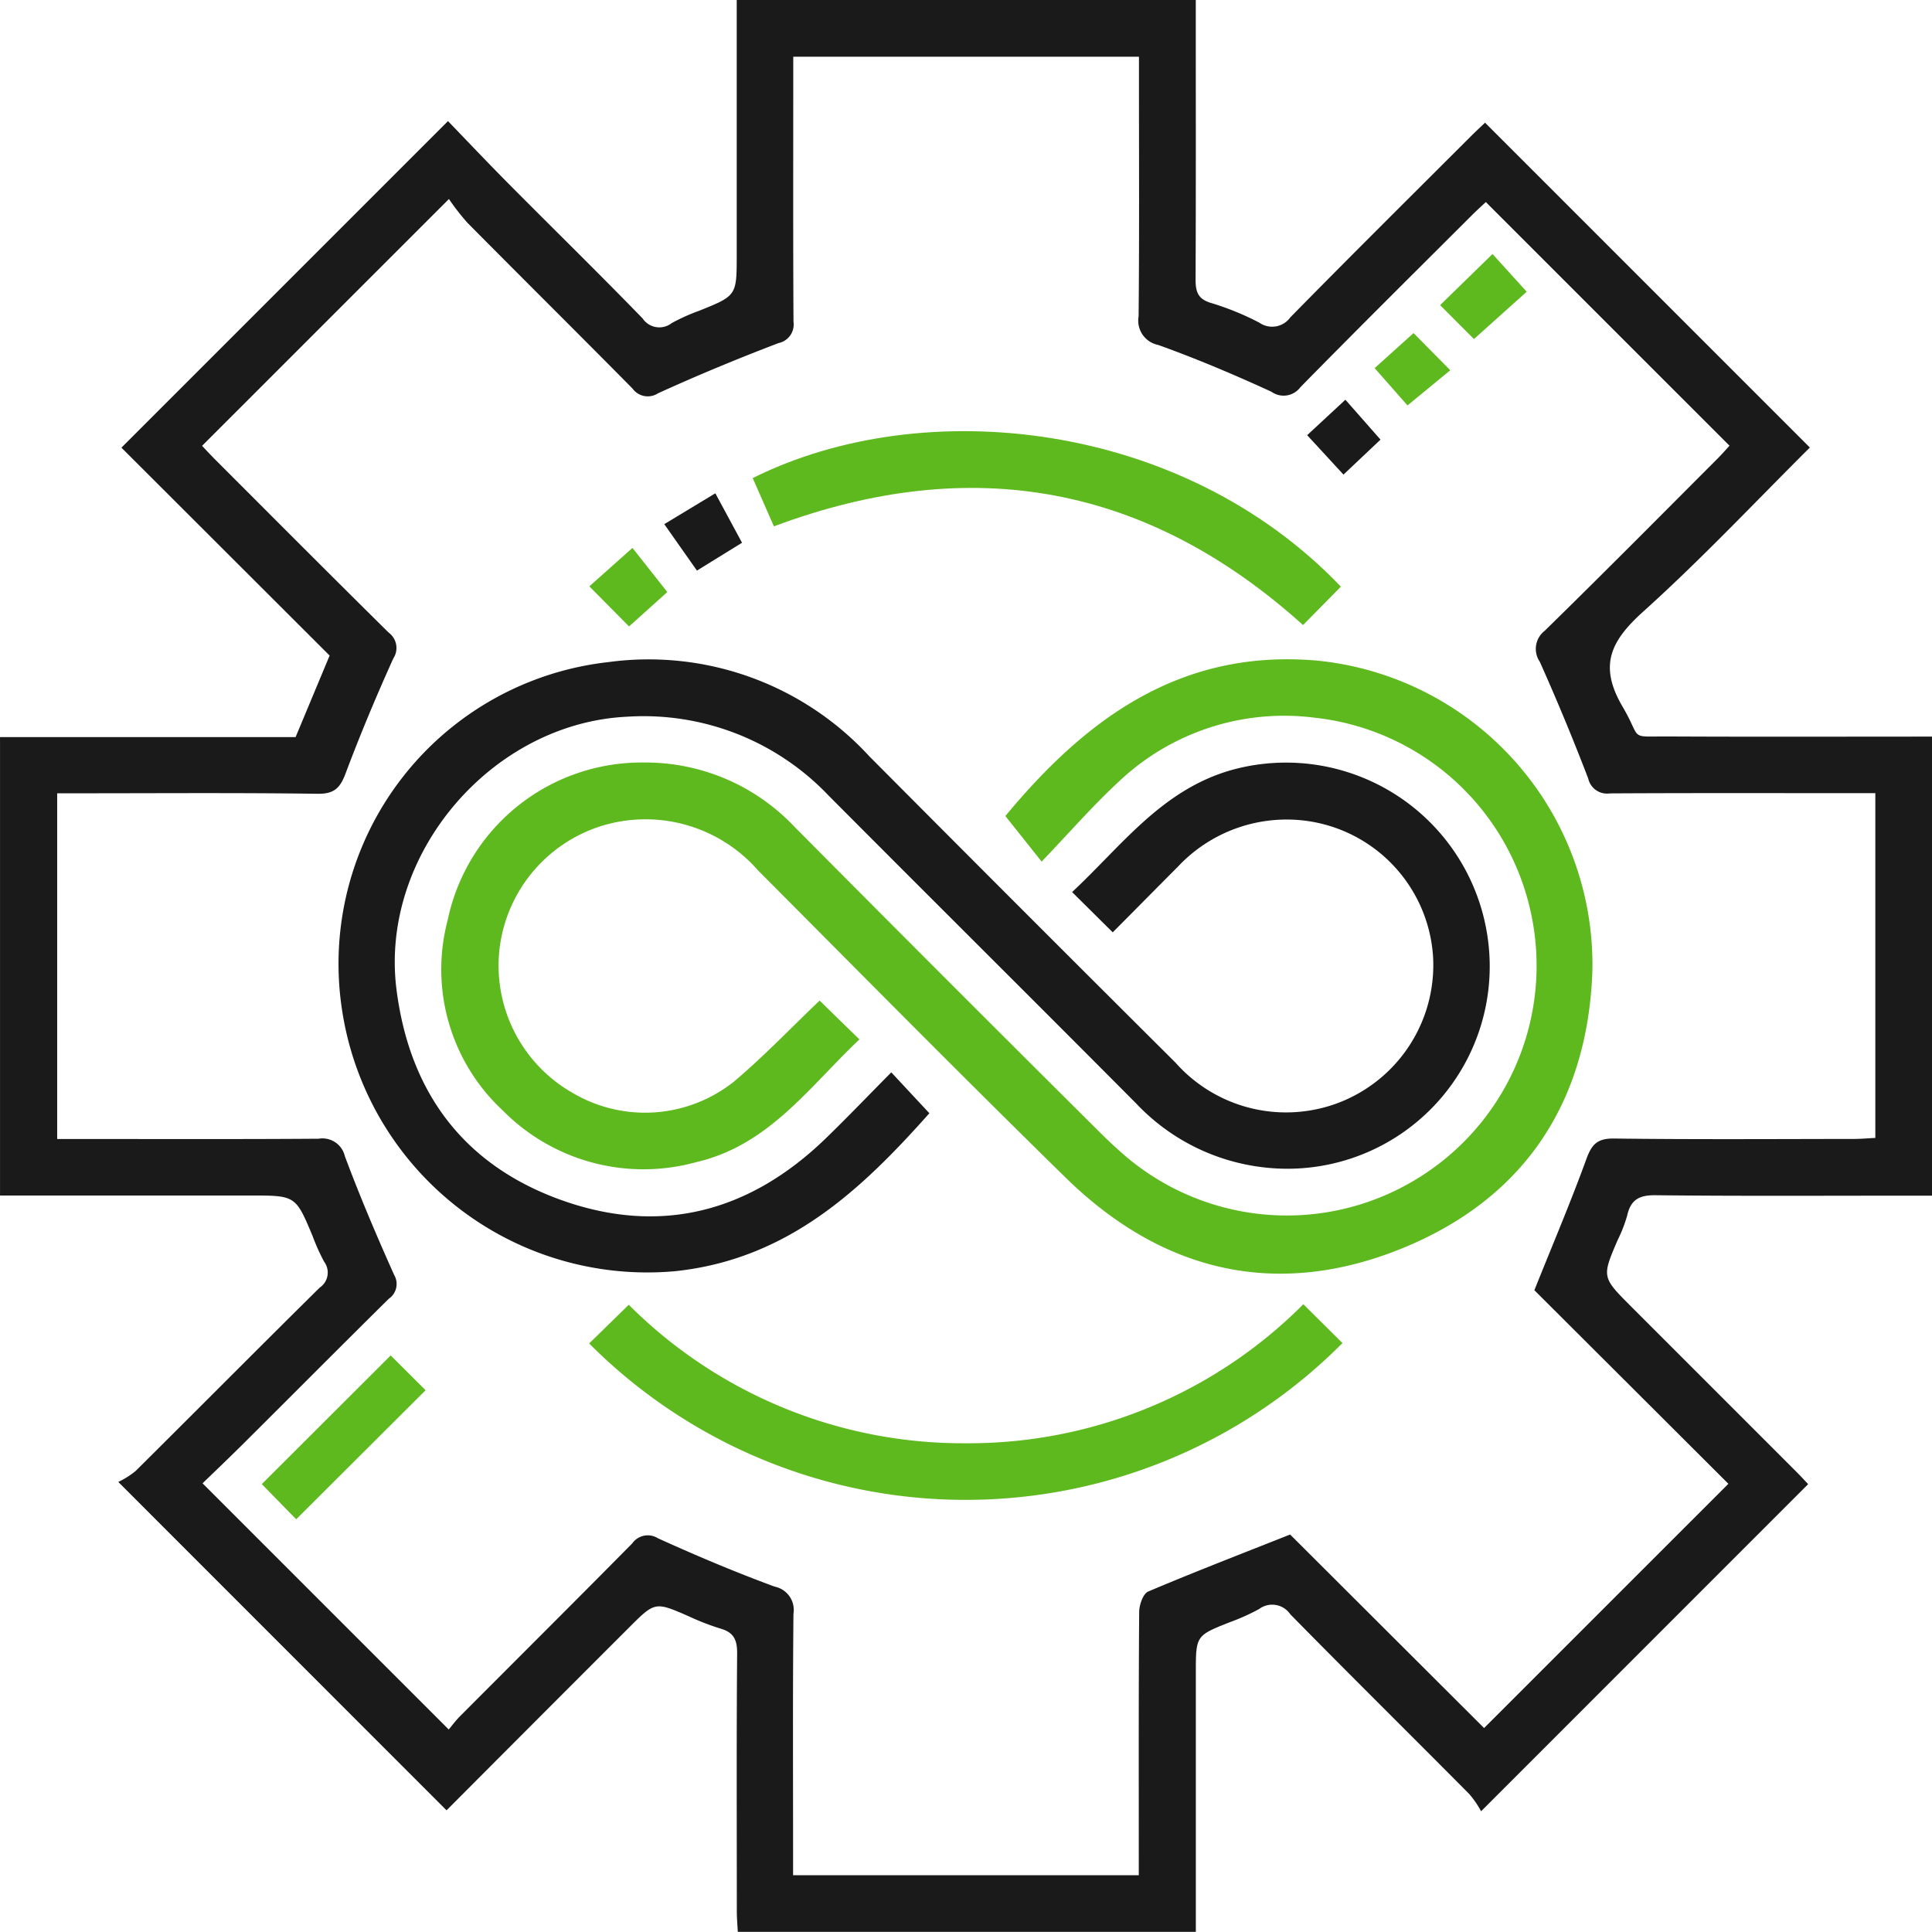 <?xml version="1.0" encoding="UTF-8"?>
<svg xmlns="http://www.w3.org/2000/svg" width="98.802" height="98.795" viewBox="0 0 98.802 98.795">
  <g id="Group_34212" data-name="Group 34212" transform="translate(1459.967 -563.214)">
    <path id="Path_9412" data-name="Path 9412" d="M-1437.13,655.794-1453.919,639a4.327,4.327,0,0,0,.883-.556c3.146-3.121,6.265-6.267,9.418-9.381a.926.926,0,0,0,.231-1.319,10.257,10.257,0,0,1-.591-1.312c-.871-2.08-.869-2.08-3.182-2.08h-12.806V600.909h15.116l1.74-4.169-10.647-10.633,16.7-16.7c.981,1.016,2.038,2.134,3.12,3.224,2.275,2.291,4.583,4.55,6.832,6.866a1.029,1.029,0,0,0,1.49.24,9.927,9.927,0,0,1,1.406-.632c1.917-.772,1.918-.769,1.918-2.866V563.214h23.476v1.105c0,4.4.009,8.793-.01,13.19,0,.623.115,1,.795,1.2a14.181,14.181,0,0,1,2.472,1.01,1.141,1.141,0,0,0,1.576-.273c3.055-3.113,6.154-6.184,9.24-9.267.264-.264.539-.517.72-.69l16.611,16.612c-2.774,2.757-5.528,5.693-8.508,8.377-1.665,1.5-2.317,2.753-1.067,4.88,1.02,1.735.25,1.508,2.356,1.519,4.463.022,8.926.007,13.469.007v23.476h-1.161c-4.328,0-8.656.026-12.983-.022-.84-.009-1.268.231-1.449,1.041a7.28,7.28,0,0,1-.483,1.244c-.815,1.9-.817,1.9.68,3.4q4.226,4.226,8.451,8.453c.24.24.469.491.608.637l-16.726,16.728a5,5,0,0,0-.6-.875c-3.048-3.072-6.128-6.113-9.159-9.2a1.119,1.119,0,0,0-1.592-.268,10.84,10.84,0,0,1-1.5.675c-1.735.689-1.737.684-1.737,2.592v13.255h-23.424c-.017-.342-.05-.7-.05-1.064,0-4.4-.02-8.793.016-13.19.005-.7-.181-1.077-.859-1.268a12.936,12.936,0,0,1-1.628-.633c-1.712-.745-1.711-.752-3.066.607Q-1432.482,651.127-1437.13,655.794Zm53.059-4.208,12.493-12.491-9.922-9.9c.927-2.314,1.852-4.488,2.657-6.7.275-.757.559-1.068,1.416-1.057,4.087.053,8.176.025,12.264.021.365,0,.729-.034,1.1-.052V603.776h-1.207c-4.122,0-8.245-.011-12.367.012a.986.986,0,0,1-1.108-.758q-1.157-3.02-2.478-5.975a1.168,1.168,0,0,1,.253-1.583c2.97-2.907,5.9-5.862,8.833-8.8.234-.234.451-.485.617-.664l-12.462-12.461c-.214.2-.491.452-.754.715-2.917,2.913-5.845,5.815-8.732,8.757a1.068,1.068,0,0,1-1.479.228c-1.9-.872-3.827-1.689-5.792-2.393a1.268,1.268,0,0,1-1-1.464c.04-4.053.018-8.107.018-12.161v-1.114H-1419.4V567.3c0,4.122-.011,8.245.012,12.367a.971.971,0,0,1-.765,1.092c-2.079.793-4.139,1.646-6.164,2.569a.963.963,0,0,1-1.308-.249c-2.8-2.833-5.632-5.639-8.436-8.47a11.888,11.888,0,0,1-.948-1.217l-12.624,12.622c.2.212.453.484.715.746,2.939,2.94,5.872,5.885,8.829,8.807a.973.973,0,0,1,.238,1.316c-.874,1.933-1.695,3.894-2.441,5.88-.281.747-.579,1.057-1.438,1.045-4.087-.057-8.176-.025-12.263-.025h-1.05v17.679h1.207c4.054,0,8.107.015,12.161-.014a1.177,1.177,0,0,1,1.344.893c.765,2.051,1.624,4.07,2.519,6.069a.915.915,0,0,1-.272,1.222c-2.419,2.391-4.815,4.8-7.225,7.2-.8.8-1.614,1.576-2.3,2.239l12.59,12.589c.138-.163.342-.442.583-.684,2.934-2.944,5.881-5.876,8.8-8.831a.971.971,0,0,1,1.312-.266c1.963.891,3.954,1.732,5.976,2.476a1.215,1.215,0,0,1,.958,1.387c-.039,4.087-.019,8.176-.019,12.264v1.107h17.679v-1.195c0-4.088-.011-8.176.02-12.264,0-.362.2-.937.458-1.048,2.361-1,4.756-1.924,7.262-2.917Z" fill="#1a1a1a"></path>
    <path id="Path_9413" data-name="Path 9413" d="M-1308.359,794.855l-2.078-2.059c2.538-2.367,4.58-5.227,8.153-6.241a10.416,10.416,0,0,1,13.12,8.727,10.347,10.347,0,0,1-11.406,11.6,10.62,10.62,0,0,1-6.588-3.272c-5.23-5.261-10.495-10.488-15.728-15.745a13.048,13.048,0,0,0-10.3-4.037c-6.95.326-12.682,7.063-11.8,13.96.672,5.278,3.464,9,8.484,10.779,5.073,1.794,9.592.566,13.443-3.151,1.135-1.1,2.224-2.239,3.376-3.4l1.947,2.091c-3.489,3.925-7.251,7.473-13,8.077a15.787,15.787,0,0,1-17.049-13.448,15.523,15.523,0,0,1,13.631-17.7,15.326,15.326,0,0,1,13.344,4.814q7.81,7.854,15.66,15.668a7.552,7.552,0,0,0,8.183,2.111,7.541,7.541,0,0,0,4.991-7.505,7.494,7.494,0,0,0-6.445-6.965,7.621,7.621,0,0,0-6.618,2.352C-1306.126,792.6-1307.208,793.7-1308.359,794.855Z" transform="translate(-94.703 -183.962)" fill="#1a1a1a"></path>
    <path id="Path_9414" data-name="Path 9414" d="M-1294.842,798.326l2.036,1.985c-2.57,2.427-4.632,5.418-8.35,6.277a10.114,10.114,0,0,1-9.884-2.637,9.847,9.847,0,0,1-2.825-9.732,10.132,10.132,0,0,1,10.015-8.068,10.473,10.473,0,0,1,7.735,3.3q7.733,7.788,15.517,15.526c.388.388.788.767,1.2,1.131a12.732,12.732,0,0,0,14.856,1.479,12.762,12.762,0,0,0,6.077-13.743,12.73,12.73,0,0,0-11.1-9.99,12.293,12.293,0,0,0-9.961,3.259c-1.358,1.258-2.579,2.663-3.962,4.105l-1.855-2.331c3.993-4.817,8.822-8.559,15.907-7.951a15.622,15.622,0,0,1,14.113,15.881c-.24,6.766-3.531,11.678-9.782,14.2-6.389,2.579-12.229,1.182-17.142-3.624-5.3-5.188-10.515-10.472-15.749-15.73a7.64,7.64,0,0,0-8.062-2.249,7.511,7.511,0,0,0-5.136,6.132,7.491,7.491,0,0,0,3.692,7.484,7.288,7.288,0,0,0,8.3-.579C-1297.688,801.173-1296.312,799.725-1294.842,798.326Z" transform="translate(-123.21 -183.942)" fill="#5eb91e"></path>
    <path id="Path_9415" data-name="Path 9415" d="M-1228.947,993.8l2,1.987a27.167,27.167,0,0,1-38.523.019l2.024-1.979a24.175,24.175,0,0,0,17.235,7.083A24.154,24.154,0,0,0-1228.947,993.8Z" transform="translate(-164.367 -363.888)" fill="#5eb91e"></path>
    <path id="Path_9416" data-name="Path 9416" d="M-1210.371,710.438l-1.083-2.467c8.677-4.34,21.938-2.971,30.078,5.551l-1.935,1.964C-1191.226,708.356-1200.221,706.643-1210.371,710.438Z" transform="translate(-210.019 -120.307)" fill="#5eb91e"></path>
    <path id="Path_9417" data-name="Path 9417" d="M-1366.935,1010.718l1.786,1.779-6.618,6.6-1.759-1.8Z" transform="translate(-73.053 -378.187)" fill="#5eb91e"></path>
    <path id="Path_9418" data-name="Path 9418" d="M-982.8,651.428l-1.732-1.734,2.68-2.615,1.749,1.929Z" transform="translate(-401.789 -70.875)" fill="#5eb91e"></path>
    <path id="Path_9419" data-name="Path 9419" d="M-1263.189,744.108l1.782,2.257-1.957,1.759-2.03-2.05Z" transform="translate(-164.434 -152.874)" fill="#5eb91e"></path>
    <path id="Path_9420" data-name="Path 9420" d="M-1004.14,673.184l1.878,1.9-2.187,1.8-1.68-1.908Z" transform="translate(-383.539 -92.936)" fill="#5eb91e"></path>
    <path id="Path_9421" data-name="Path 9421" d="M-1240.652,727.663l2.611-1.578,1.365,2.529-2.306,1.424Z" transform="translate(-185.344 -137.644)" fill="#1a1a1a"></path>
    <path id="Path_9422" data-name="Path 9422" d="M-1024.643,697.229l-1.894,1.789-1.857-2.016,1.955-1.813Z" transform="translate(-364.725 -111.533)" fill="#1a1a1a"></path>
  </g>
</svg>